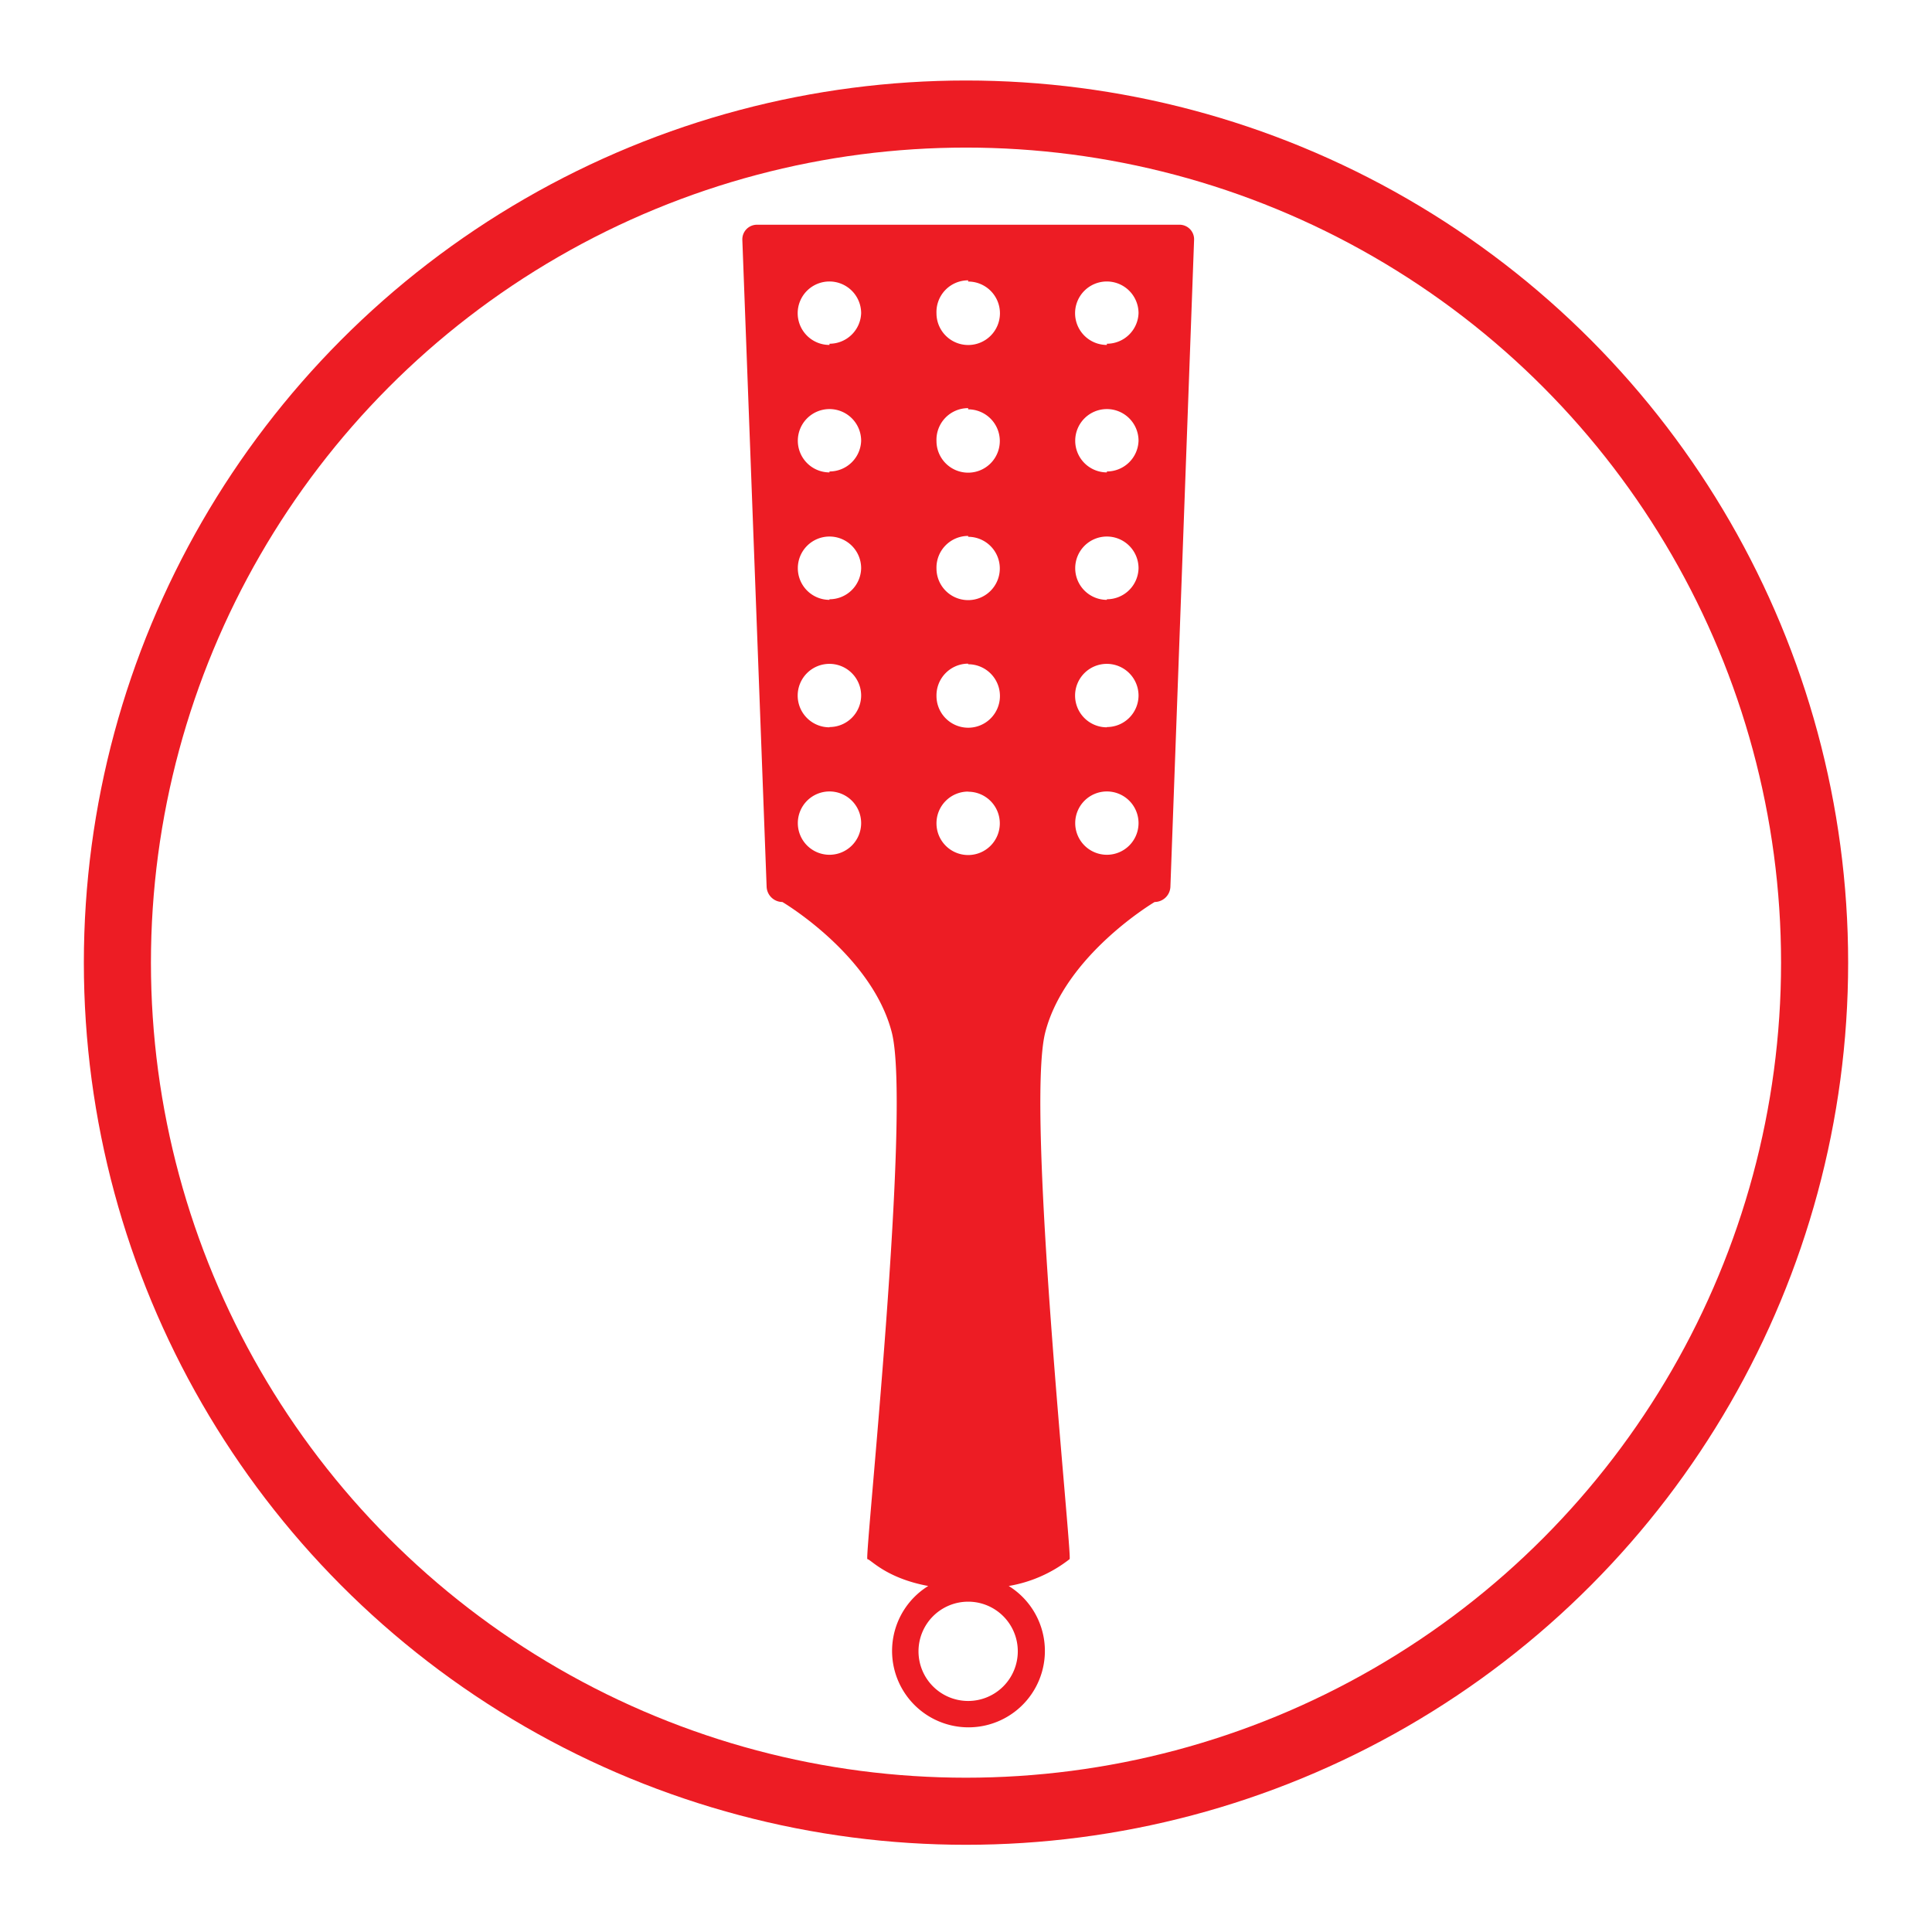 <svg xmlns="http://www.w3.org/2000/svg" viewBox="0 0 288 288">
  <defs>
    <style>
      .cls-1 {
        fill: none;
        stroke: #ed1c24;
        stroke-miterlimit: 10;
        stroke-width: 10px;
      }

      .cls-2 {
        fill: #ed1c24;
      }
    </style>
  </defs>
  <g id="Layer_1" data-name="Layer 1">
    <circle class="cls-1" cx="144" cy="143.5" r="126.5"/>
  </g>
  <g id="Layer_2" data-name="Layer 2">
    <path class="cls-2" d="M175.85,33.5h-63a2.18,2.18,0,0,0-2.19,2.27l3.62,96.42a2.37,2.37,0,0,0,2.35,2.27h0s13.3,7.84,16.3,19.41-4.1,78.55-3.63,78.55,2.75,2.83,9.07,4a11.39,11.39,0,1,0,12,0,20.19,20.19,0,0,0,9.07-4c.48,0-6.61-67-3.62-78.55s16.3-19.41,16.3-19.41h0a2.37,2.37,0,0,0,2.35-2.27L178,35.77A2.17,2.17,0,0,0,175.85,33.5Zm-52.2,93.92a4.72,4.72,0,1,1,4.72-4.72A4.72,4.72,0,0,1,123.65,127.42Zm0-19a4.73,4.73,0,1,1,4.72-4.73A4.72,4.72,0,0,1,123.65,108.38Zm0-19a4.72,4.72,0,1,1,4.72-4.72A4.72,4.72,0,0,1,123.65,89.33Zm0-19a4.72,4.72,0,1,1,4.72-4.72A4.72,4.72,0,0,1,123.65,70.28Zm0-19a4.73,4.73,0,1,1,4.72-4.73A4.72,4.72,0,0,1,123.65,51.24Zm20.67-9.45a4.73,4.73,0,1,1-4.72,4.72A4.72,4.72,0,0,1,144.32,41.79Zm0,19.05a4.72,4.72,0,1,1-4.72,4.72A4.72,4.72,0,0,1,144.32,60.84Zm0,19a4.72,4.72,0,1,1-4.72,4.72A4.72,4.72,0,0,1,144.32,79.89Zm0,19a4.73,4.73,0,1,1-4.72,4.72A4.73,4.73,0,0,1,144.32,98.93Zm0,19a4.72,4.72,0,1,1-4.72,4.72A4.72,4.72,0,0,1,144.32,118Zm7.4,128.14a7.4,7.4,0,1,1-7.4-7.4A7.39,7.39,0,0,1,151.72,246.12ZM165,127.42a4.72,4.72,0,1,1,4.72-4.72A4.72,4.72,0,0,1,165,127.42Zm0-19a4.73,4.73,0,1,1,4.72-4.73A4.72,4.72,0,0,1,165,108.38Zm0-19a4.72,4.72,0,1,1,4.72-4.72A4.72,4.72,0,0,1,165,89.33Zm0-19a4.72,4.72,0,1,1,4.72-4.72A4.72,4.72,0,0,1,165,70.28Zm0-19a4.73,4.73,0,1,1,4.72-4.73A4.72,4.72,0,0,1,165,51.24Z"/>
  </g>
</svg>

